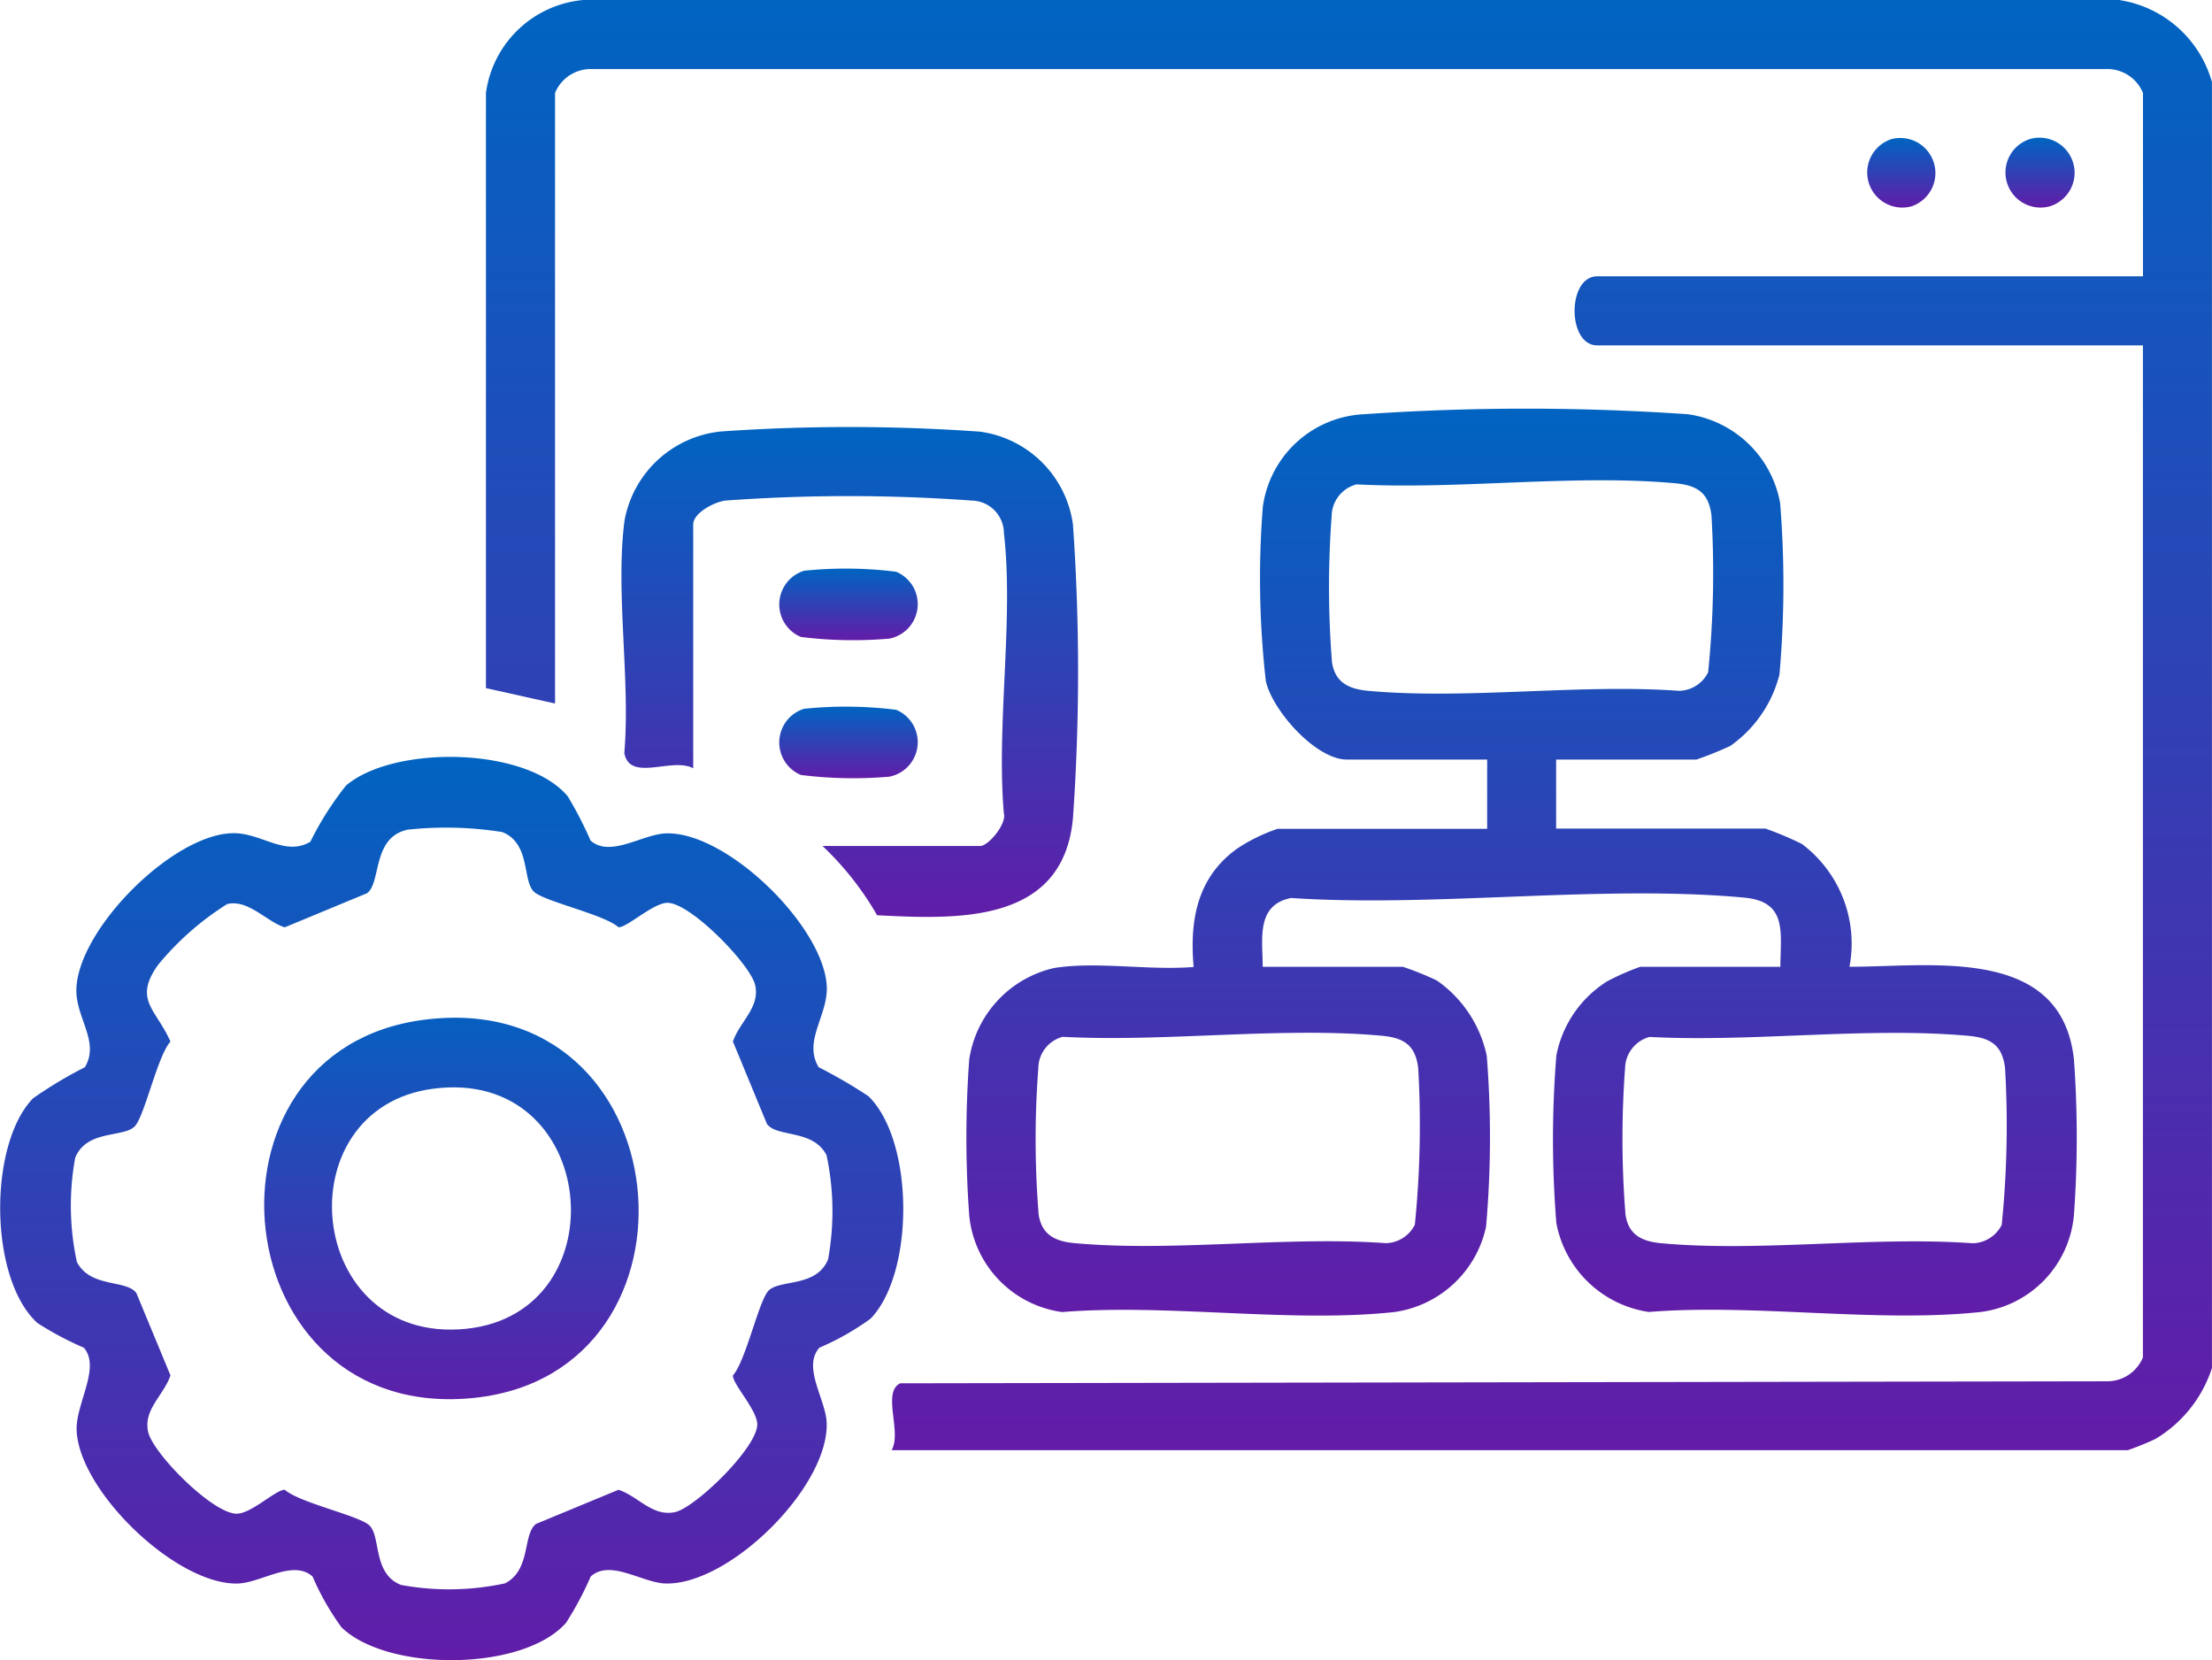 <svg xmlns="http://www.w3.org/2000/svg" xmlns:xlink="http://www.w3.org/1999/xlink" width="81.085" height="60.849" viewBox="0 0 81.085 60.849">
  <defs>
    <linearGradient id="linear-gradient" x1="0.5" x2="0.5" y2="1" gradientUnits="objectBoundingBox">
      <stop offset="0" stop-color="#0064c1"/>
      <stop offset="1" stop-color="#621ca8"/>
    </linearGradient>
    <clipPath id="clip-path">
      <rect id="Rectangle_3334" data-name="Rectangle 3334" width="81.085" height="60.849" stroke="rgba(0,0,0,0)" stroke-width="1" fill="url(#linear-gradient)"/>
    </clipPath>
  </defs>
  <g id="Group_8758" data-name="Group 8758" transform="translate(0 0)">
    <g id="Group_8757" data-name="Group 8757" transform="translate(0 -0.001)" clip-path="url(#clip-path)">
      <path id="Path_40581" data-name="Path 40581" d="M67.6,3.011V50.144a4.728,4.728,0,0,1-2.073,2.6,10.74,10.74,0,0,1-1.012.411H19.2c.387-.662-.362-2.123.317-2.452l44.216-.074a1.413,1.413,0,0,0,1.337-.876V12.658H45.062c-1.1,0-1.1-2.53,0-2.53h20.01V3.406a1.413,1.413,0,0,0-1.337-.876H8.2a1.413,1.413,0,0,0-1.337.876v22.38L4.33,25.222l0-21.816A3.957,3.957,0,0,1,7.889,0L64.2,0a4.185,4.185,0,0,1,3.4,3.007" transform="translate(13.483 0.002)" stroke="rgba(0,0,0,0)" stroke-width="1" fill="url(#linear-gradient)"/>
      <path id="Path_40582" data-name="Path 40582" d="M30.228,16.5v2.53H37.9a11.86,11.86,0,0,1,1.337.564,4.567,4.567,0,0,1,1.744,4.5c2.995.008,7.775-.794,8.228,3.4a39.368,39.368,0,0,1,0,5.7,3.931,3.931,0,0,1-3.406,3.554c-3.8.411-8.306-.313-12.177,0a4.047,4.047,0,0,1-3.39-3.258,38.27,38.27,0,0,1,0-6.142A4.134,4.134,0,0,1,32.1,24.628a9,9,0,0,1,1.209-.531h5.138c.012-1.288.259-2.394-1.337-2.538-5.262-.481-11.26.366-16.6.016-1.284.255-1.045,1.493-1.037,2.522h5.138a11.16,11.16,0,0,1,1.242.5,4.492,4.492,0,0,1,1.831,2.756,37.574,37.574,0,0,1-.025,6.274A4.012,4.012,0,0,1,24.3,36.751c-3.8.411-8.306-.313-12.181,0A3.957,3.957,0,0,1,8.713,33.2a39.367,39.367,0,0,1,0-5.7,4.053,4.053,0,0,1,3.122-3.361c1.563-.247,3.5.1,5.105-.037-.152-1.711.128-3.283,1.592-4.336a6.27,6.27,0,0,1,1.489-.728H27.7V16.5H22.556c-1.131,0-2.728-1.79-2.97-2.88a33.507,33.507,0,0,1-.111-6.372,3.929,3.929,0,0,1,3.711-3.406,86.563,86.563,0,0,1,11.869,0A4,4,0,0,1,38.44,7.107a37.576,37.576,0,0,1-.025,6.274A4.569,4.569,0,0,1,36.613,16a12.8,12.8,0,0,1-1.242.5ZM22.91,6.415A1.213,1.213,0,0,0,22,7.563a34.947,34.947,0,0,0,.012,5.373c.119.757.634.979,1.329,1.045,3.616.329,7.726-.263,11.4,0A1.212,1.212,0,0,0,35.8,13.3a35.921,35.921,0,0,0,.123-5.739c-.1-.852-.535-1.115-1.341-1.189-3.69-.337-7.927.239-11.675.041M12.152,26.66a1.2,1.2,0,0,0-.905,1.148,34.435,34.435,0,0,0,.012,5.373c.119.761.634.983,1.325,1.045,3.62.329,7.73-.263,11.4,0a1.219,1.219,0,0,0,1.065-.675,36.4,36.4,0,0,0,.123-5.739c-.1-.852-.535-1.115-1.341-1.189-3.694-.337-7.932.239-11.679.041m21.512,0a1.213,1.213,0,0,0-.909,1.148,34.943,34.943,0,0,0,.016,5.373c.115.761.634.983,1.325,1.045,3.616.329,7.73-.263,11.4,0a1.219,1.219,0,0,0,1.066-.675,36.4,36.4,0,0,0,.123-5.739c-.1-.852-.535-1.115-1.341-1.189-3.694-.337-7.932.239-11.679.041" transform="translate(26.815 11.342)" stroke="rgba(0,0,0,0)" stroke-width="1" fill="url(#linear-gradient)"/>
      <path id="Path_40583" data-name="Path 40583" d="M21.652,9.815c.724.629,1.892-.234,2.756-.267,2.242-.078,5.817,3.435,5.9,5.628.037,1.057-.872,1.983-.3,2.941a18.67,18.67,0,0,1,1.822,1.061c1.687,1.633,1.7,6.488.082,8.158A9.611,9.611,0,0,1,30.036,28.4c-.634.72.234,1.892.267,2.752.082,2.349-3.559,5.949-5.9,5.891-.864-.021-2.02-.9-2.748-.259a12.169,12.169,0,0,1-.905,1.7c-1.584,1.794-6.549,1.8-8.232.165a9.611,9.611,0,0,1-1.061-1.864c-.728-.638-1.884.239-2.748.259-2.254.053-5.825-3.4-5.9-5.624-.033-.967.893-2.3.263-3.02a11.714,11.714,0,0,1-1.7-.905c-1.785-1.625-1.8-6.549-.16-8.236a15.507,15.507,0,0,1,1.9-1.14c.547-.922-.309-1.777-.313-2.806,0-2.205,3.554-5.776,5.772-5.772,1.028,0,1.884.86,2.806.313A11.454,11.454,0,0,1,12.679,7.8c1.728-1.489,6.619-1.444,8.141.4a14.368,14.368,0,0,1,.831,1.617m-6.726-.4c-1.292.288-.946,1.942-1.469,2.324l-3.02,1.251c-.679-.218-1.345-1.041-2.11-.852A10.5,10.5,0,0,0,5.8,14.361c-.93,1.292-.07,1.633.448,2.818-.485.547-.954,2.765-1.316,3.114-.428.416-1.757.111-2.176,1.148a9.747,9.747,0,0,0,.062,3.814c.494.963,1.81.638,2.18,1.14l1.251,3.02c-.243.724-1,1.247-.819,2.069.173.794,2.407,3.048,3.275,3,.547-.033,1.436-.9,1.736-.876.547.485,2.765.954,3.11,1.316.416.428.111,1.757,1.148,2.172a9.747,9.747,0,0,0,3.814-.058c.963-.494.638-1.81,1.14-2.18l3.02-1.251c.728.243,1.247,1,2.073.819.757-.165,3.09-2.435,3.011-3.258-.049-.539-.917-1.46-.889-1.753.481-.547.95-2.765,1.312-3.114.432-.411,1.757-.107,2.176-1.144a9.826,9.826,0,0,0-.058-3.814c-.5-.963-1.81-.638-2.184-1.144l-1.247-3.02c.243-.724,1-1.247.815-2.069-.165-.757-2.435-3.09-3.258-3.015-.539.053-1.46.917-1.753.893-.547-.481-2.76-.95-3.11-1.312-.416-.432-.111-1.757-1.148-2.176a13.116,13.116,0,0,0-3.484-.086" transform="translate(0 21)" stroke="rgba(0,0,0,0)" stroke-width="1" fill="url(#linear-gradient)"/>
      <path id="Path_40584" data-name="Path 40584" d="M8.168,16.313c-.778-.42-2.32.522-2.526-.559.23-2.674-.333-5.92.008-8.52A4,4,0,0,1,9.188,3.967a67.774,67.774,0,0,1,9.5.008,3.98,3.98,0,0,1,3.4,3.4,77.072,77.072,0,0,1,0,10.766c-.354,3.879-4.213,3.711-7.179,3.559a11.086,11.086,0,0,0-2-2.538h5.776c.3,0,.967-.794.872-1.181-.284-3.254.366-7.113,0-10.289A1.2,1.2,0,0,0,18.375,6.5a62.3,62.3,0,0,0-9.022,0c-.416.049-1.185.457-1.185.876Z" transform="translate(17.243 11.849)" stroke="rgba(0,0,0,0)" stroke-width="1" fill="url(#linear-gradient)"/>
      <path id="Path_40585" data-name="Path 40585" d="M7.855,5.144a14.9,14.9,0,0,1,3.373.037,1.287,1.287,0,0,1-.255,2.452,15.405,15.405,0,0,1-3.238-.062,1.293,1.293,0,0,1,.119-2.427" transform="translate(21.622 15.777)" stroke="rgba(0,0,0,0)" stroke-width="1" fill="url(#linear-gradient)"/>
      <path id="Path_40586" data-name="Path 40586" d="M7.855,6.374a14.9,14.9,0,0,1,3.373.037,1.287,1.287,0,0,1-.255,2.452A15.405,15.405,0,0,1,7.735,8.8a1.293,1.293,0,0,1,.119-2.427" transform="translate(21.622 19.607)" stroke="rgba(0,0,0,0)" stroke-width="1" fill="url(#linear-gradient)"/>
      <path id="Path_40587" data-name="Path 40587" d="M17.545,1.272a1.286,1.286,0,0,1,.72,2.468,1.286,1.286,0,0,1-.72-2.468" transform="translate(51.791 3.828)" stroke="rgba(0,0,0,0)" stroke-width="1" fill="url(#linear-gradient)"/>
      <path id="Path_40588" data-name="Path 40588" d="M18.776,1.272A1.286,1.286,0,0,1,19.5,3.74a1.286,1.286,0,0,1-.72-2.468" transform="translate(55.624 3.828)" stroke="rgba(0,0,0,0)" stroke-width="1" fill="url(#linear-gradient)"/>
      <path id="Path_40589" data-name="Path 40589" d="M8.233,9.14c9.462-1.2,10.721,12.909,1.843,13.86C.853,23.987-.534,10.247,8.233,9.14m.317,2.53c-5.509.72-4.7,9.4,1.209,8.8,5.681-.584,4.875-9.6-1.209-8.8" transform="translate(7.33 28.237)" stroke="rgba(0,0,0,0)" stroke-width="1" fill="url(#linear-gradient)"/>
    </g>
  </g>
</svg>
